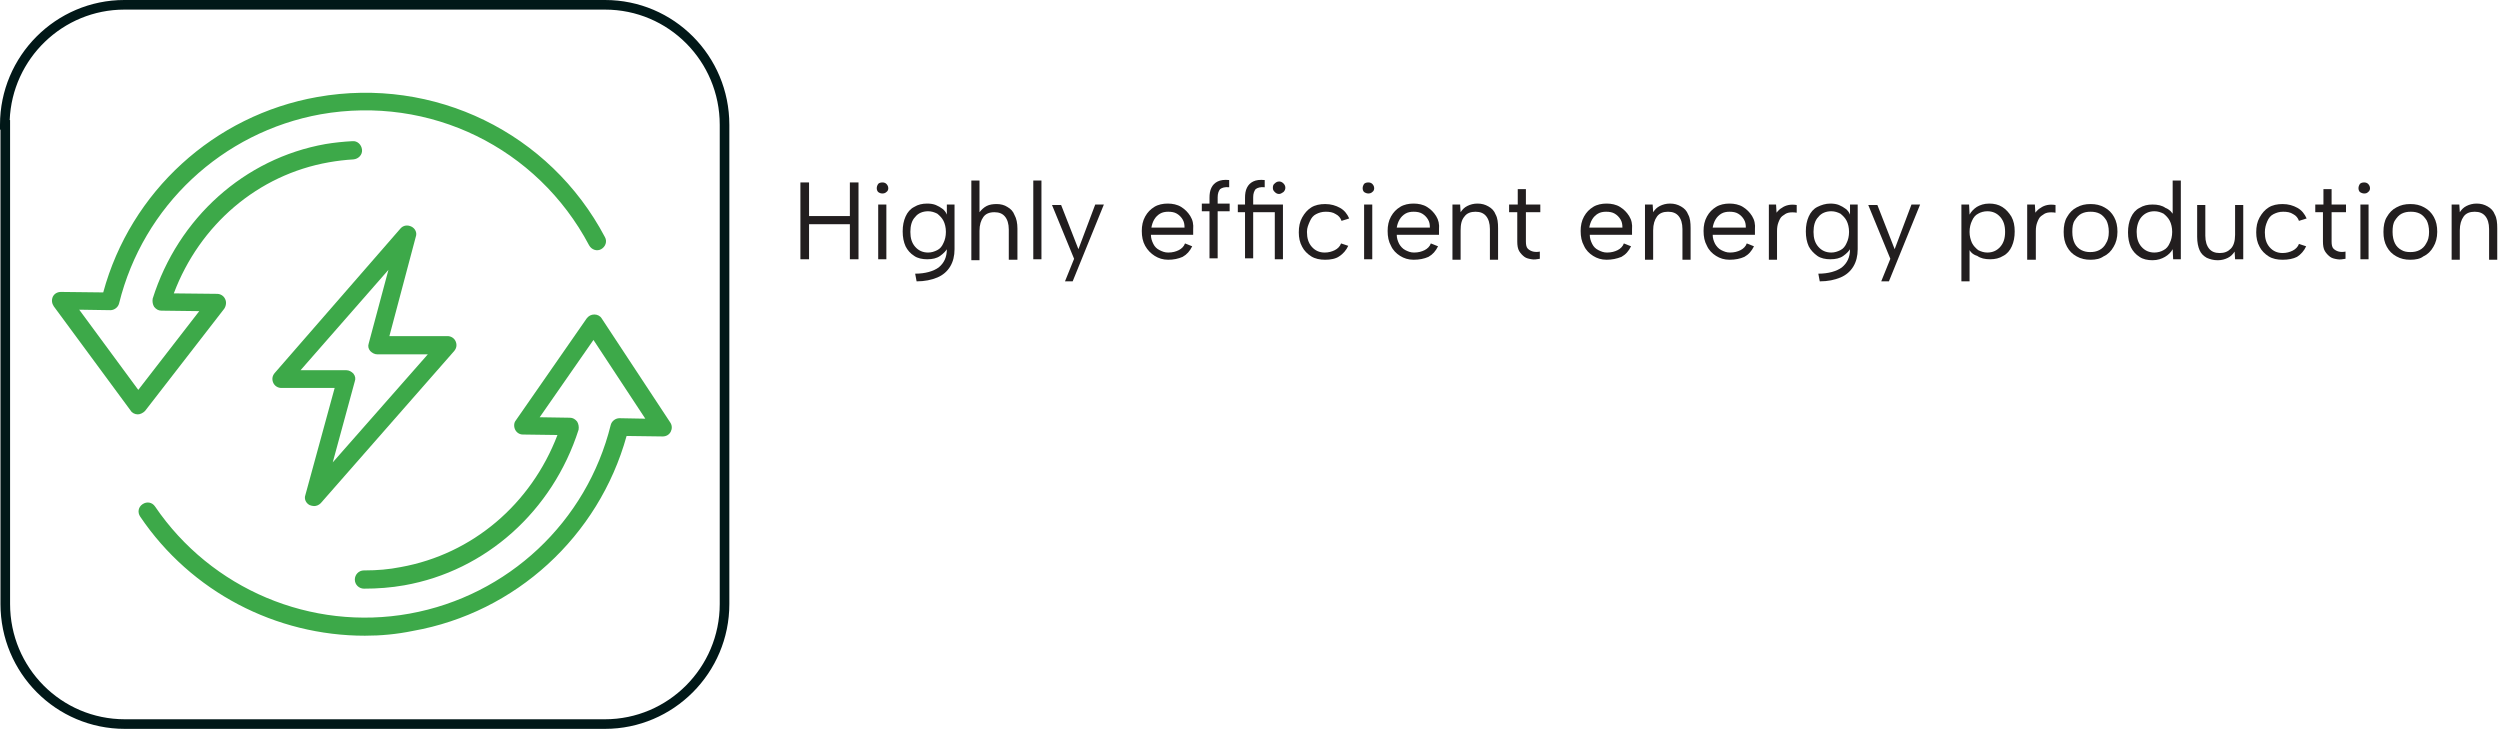 <svg width="343" height="100" viewBox="0 0 343 100" fill="none" xmlns="http://www.w3.org/2000/svg">
<path d="M109.816 25.031H111.002V29.643H116.602V25.031H117.787V35.571H116.602V30.762H111.002V35.571H109.816V25.031Z" fill="#221E1F"/>
<path d="M121.082 26.546C120.818 26.546 120.686 26.48 120.489 26.349C120.357 26.217 120.291 26.019 120.291 25.822C120.291 25.624 120.357 25.427 120.489 25.229C120.62 25.097 120.818 25.031 121.082 25.031C121.279 25.031 121.477 25.097 121.609 25.229C121.74 25.361 121.872 25.558 121.872 25.822C121.872 26.019 121.806 26.217 121.609 26.349C121.477 26.48 121.279 26.546 121.082 26.546ZM120.489 28.062H121.609V35.571H120.489V28.062Z" fill="#221E1F"/>
<path d="M129.908 28.061H130.962V34.188C130.962 35.11 130.765 35.901 130.369 36.559C129.974 37.218 129.381 37.745 128.591 38.075C127.8 38.404 126.878 38.602 125.758 38.602L125.56 37.548C126.944 37.548 128.064 37.218 128.788 36.691C129.513 36.098 129.908 35.308 129.908 34.188V33.99H130.04C129.777 34.451 129.447 34.781 128.986 35.11C128.525 35.44 127.932 35.571 127.207 35.571C126.549 35.571 125.89 35.44 125.429 35.11C124.902 34.781 124.506 34.32 124.243 33.793C123.979 33.2 123.848 32.541 123.848 31.75C123.848 30.96 123.979 30.301 124.243 29.708C124.506 29.116 124.902 28.654 125.429 28.391C125.956 28.061 126.549 27.93 127.207 27.93C127.668 27.93 128.064 27.996 128.393 28.127C128.723 28.259 129.052 28.457 129.315 28.654C129.579 28.852 129.777 29.116 129.908 29.445V28.061ZM124.902 31.816C124.902 32.673 125.099 33.331 125.56 33.858C126.022 34.386 126.614 34.649 127.339 34.649C127.8 34.649 128.195 34.517 128.591 34.32C128.986 34.122 129.249 33.793 129.447 33.331C129.645 32.936 129.777 32.409 129.777 31.816C129.777 31.224 129.645 30.697 129.447 30.301C129.249 29.906 128.92 29.577 128.591 29.313C128.195 29.116 127.8 28.984 127.339 28.984C126.614 28.984 125.956 29.247 125.56 29.774C125.099 30.235 124.902 30.96 124.902 31.816Z" fill="#221E1F"/>
<path d="M133.268 24.768H134.387V29.115C134.651 28.786 134.98 28.457 135.376 28.259C135.771 28.061 136.232 27.995 136.759 27.995C137.286 27.995 137.813 28.127 138.208 28.391C138.669 28.654 138.999 28.984 139.196 29.511C139.46 29.972 139.592 30.631 139.592 31.355V35.637H138.406V31.487C138.406 30.696 138.208 30.104 137.879 29.708C137.55 29.313 137.088 29.115 136.43 29.115C135.771 29.115 135.244 29.313 134.914 29.774C134.585 30.235 134.387 30.828 134.387 31.685V35.703H133.268V24.768Z" fill="#221E1F"/>
<path d="M141.767 24.768H142.887V35.571H141.767V24.768Z" fill="#221E1F"/>
<path d="M150.265 28.062H151.451L147.169 38.603H146.115L147.366 35.507L144.336 28.128H145.588L147.959 34.189L150.265 28.062Z" fill="#221E1F"/>
<path d="M160.277 35.637C159.553 35.637 158.96 35.44 158.433 35.11C157.906 34.781 157.445 34.32 157.115 33.727C156.786 33.134 156.654 32.475 156.654 31.685C156.654 30.96 156.786 30.301 157.115 29.708C157.445 29.116 157.84 28.72 158.367 28.391C158.894 28.061 159.553 27.93 160.212 27.93C160.87 27.93 161.529 28.061 162.056 28.391C162.583 28.72 162.978 29.116 163.308 29.642C163.637 30.169 163.769 30.762 163.703 31.487C163.703 31.619 163.703 31.685 163.703 31.816C163.703 31.948 163.703 32.08 163.703 32.212H157.906C157.906 32.673 158.038 33.068 158.235 33.463C158.433 33.858 158.696 34.122 159.092 34.32C159.487 34.517 159.816 34.649 160.277 34.649C160.87 34.649 161.331 34.517 161.727 34.32C162.122 34.122 162.451 33.793 162.583 33.397L163.571 33.793C163.242 34.451 162.847 34.913 162.254 35.242C161.661 35.505 161.002 35.637 160.277 35.637ZM162.517 31.224C162.517 30.762 162.451 30.433 162.254 30.104C162.056 29.774 161.793 29.511 161.463 29.313C161.134 29.116 160.739 29.05 160.277 29.05C159.882 29.05 159.487 29.116 159.158 29.313C158.828 29.511 158.565 29.774 158.367 30.104C158.169 30.433 158.038 30.828 157.972 31.224H162.517Z" fill="#221E1F"/>
<path d="M165.943 27.14C165.943 26.613 166.009 26.152 166.206 25.756C166.404 25.361 166.667 25.098 167.063 24.9C167.458 24.702 167.985 24.637 168.644 24.702V25.691C168.051 25.625 167.655 25.756 167.392 25.954C167.194 26.218 167.063 26.547 167.063 27.074V27.93H168.709V28.984H167.063V35.44H165.943V28.984H164.889V27.93H165.943V27.14Z" fill="#221E1F"/>
<path d="M176.021 28.062V35.572H174.902V29.116H169.829V28.062H176.021ZM170.817 27.14C170.817 26.613 170.883 26.152 171.081 25.756C171.278 25.361 171.542 25.098 171.937 24.9C172.332 24.702 172.859 24.637 173.518 24.702V25.691C172.925 25.625 172.53 25.756 172.267 25.954C172.069 26.218 171.937 26.547 171.937 27.074V35.44H170.817V27.14ZM175.494 26.613C175.297 26.613 175.099 26.547 174.902 26.349C174.704 26.152 174.638 26.02 174.638 25.756C174.638 25.493 174.704 25.295 174.902 25.164C175.033 25.032 175.231 24.9 175.494 24.9C175.692 24.9 175.89 24.966 176.087 25.164C176.219 25.295 176.351 25.493 176.351 25.756C176.351 25.954 176.285 26.152 176.087 26.349C175.89 26.481 175.692 26.613 175.494 26.613Z" fill="#221E1F"/>
<path d="M181.818 35.638C181.094 35.638 180.435 35.506 179.908 35.177C179.381 34.847 178.92 34.386 178.656 33.859C178.327 33.266 178.195 32.607 178.195 31.883C178.195 31.092 178.327 30.433 178.656 29.841C178.986 29.248 179.381 28.787 179.908 28.457C180.435 28.128 181.094 27.996 181.818 27.996C182.609 27.996 183.268 28.194 183.861 28.523C184.454 28.852 184.849 29.38 185.112 29.972L184.058 30.302C183.927 29.907 183.663 29.577 183.268 29.38C182.873 29.116 182.411 29.05 181.884 29.05C181.357 29.05 180.962 29.182 180.567 29.38C180.172 29.577 179.908 29.907 179.71 30.368C179.513 30.829 179.315 31.224 179.315 31.817C179.315 32.673 179.513 33.332 179.974 33.859C180.435 34.386 181.028 34.65 181.753 34.65C182.28 34.65 182.741 34.518 183.136 34.32C183.531 34.123 183.861 33.793 183.992 33.398L184.981 33.727C184.717 34.32 184.256 34.847 183.729 35.177C183.268 35.506 182.543 35.638 181.818 35.638Z" fill="#221E1F"/>
<path d="M187.748 26.546C187.55 26.546 187.352 26.48 187.155 26.349C187.023 26.217 186.957 26.019 186.957 25.822C186.957 25.624 187.023 25.427 187.155 25.229C187.286 25.097 187.484 25.031 187.748 25.031C187.945 25.031 188.143 25.097 188.275 25.229C188.406 25.361 188.538 25.558 188.538 25.822C188.538 26.019 188.472 26.217 188.275 26.349C188.143 26.48 187.945 26.546 187.748 26.546ZM187.155 28.062H188.275V35.571H187.155V28.062Z" fill="#221E1F"/>
<path d="M193.94 35.637C193.215 35.637 192.623 35.44 192.096 35.11C191.569 34.781 191.107 34.32 190.844 33.727C190.515 33.134 190.383 32.475 190.383 31.685C190.383 30.96 190.515 30.301 190.844 29.708C191.173 29.116 191.569 28.72 192.096 28.391C192.623 28.061 193.281 27.93 193.94 27.93C194.599 27.93 195.258 28.061 195.785 28.391C196.312 28.72 196.707 29.116 197.036 29.642C197.366 30.169 197.497 30.762 197.432 31.487C197.432 31.619 197.432 31.685 197.432 31.816C197.432 31.948 197.432 32.08 197.432 32.212H191.634C191.634 32.673 191.766 33.068 191.964 33.463C192.161 33.793 192.425 34.122 192.82 34.32C193.215 34.517 193.545 34.649 194.006 34.649C194.599 34.649 195.06 34.517 195.455 34.32C195.851 34.122 196.18 33.793 196.312 33.397L197.3 33.793C196.97 34.451 196.575 34.913 195.982 35.242C195.389 35.505 194.731 35.637 193.94 35.637ZM196.18 31.224C196.18 30.762 196.114 30.433 195.916 30.104C195.719 29.774 195.455 29.511 195.126 29.313C194.797 29.116 194.401 29.05 193.94 29.05C193.545 29.05 193.15 29.116 192.82 29.313C192.491 29.511 192.227 29.774 192.03 30.104C191.832 30.433 191.7 30.828 191.634 31.224H196.18Z" fill="#221E1F"/>
<path d="M199.276 28.061H200.33L200.396 29.116C200.66 28.72 200.923 28.457 201.319 28.259C201.714 28.061 202.175 27.93 202.702 27.93C203.295 27.93 203.756 28.061 204.217 28.325C204.678 28.588 205.008 28.918 205.205 29.445C205.469 29.906 205.535 30.565 205.535 31.289V35.637H204.415V31.421C204.415 30.631 204.217 30.038 203.888 29.642C203.558 29.247 203.097 29.05 202.438 29.05C201.78 29.05 201.253 29.247 200.923 29.708C200.528 30.169 200.396 30.762 200.396 31.619V35.637H199.276V28.061Z" fill="#221E1F"/>
<path d="M208.235 28.061V25.953H209.354V28.061H211.331V29.115H209.354V33.134C209.354 33.595 209.42 33.924 209.618 34.122C209.816 34.319 210.079 34.451 210.343 34.517C210.672 34.583 210.936 34.583 211.265 34.517V35.505C210.87 35.571 210.474 35.637 210.145 35.571C209.75 35.505 209.42 35.439 209.157 35.242C208.893 35.044 208.63 34.781 208.432 34.451C208.235 34.122 208.169 33.661 208.169 33.134V29.115H207.049V28.061H208.235Z" fill="#221E1F"/>
<path d="M220.423 35.637C219.698 35.637 219.105 35.44 218.578 35.11C218.051 34.781 217.59 34.32 217.326 33.727C216.997 33.134 216.865 32.475 216.865 31.685C216.865 30.96 216.997 30.301 217.326 29.708C217.656 29.116 218.051 28.72 218.578 28.391C219.105 28.061 219.764 27.93 220.423 27.93C221.081 27.93 221.74 28.061 222.267 28.391C222.794 28.72 223.189 29.116 223.519 29.642C223.848 30.169 223.98 30.762 223.914 31.487C223.914 31.619 223.914 31.685 223.914 31.816C223.914 31.948 223.914 32.08 223.914 32.212H218.117C218.117 32.673 218.249 33.068 218.446 33.463C218.644 33.858 218.907 34.122 219.303 34.32C219.698 34.517 220.027 34.649 220.488 34.649C221.081 34.649 221.542 34.517 221.938 34.32C222.333 34.122 222.662 33.793 222.794 33.397L223.782 33.793C223.453 34.451 223.058 34.913 222.465 35.242C221.806 35.505 221.147 35.637 220.423 35.637ZM222.596 31.224C222.596 30.762 222.531 30.433 222.333 30.104C222.135 29.774 221.872 29.511 221.542 29.313C221.213 29.116 220.818 29.05 220.357 29.05C219.961 29.05 219.566 29.116 219.237 29.313C218.907 29.511 218.644 29.774 218.446 30.104C218.249 30.433 218.117 30.828 218.051 31.224H222.596Z" fill="#221E1F"/>
<path d="M225.692 28.061H226.746L226.812 29.116C227.076 28.72 227.339 28.457 227.735 28.259C228.13 28.061 228.591 27.93 229.118 27.93C229.711 27.93 230.172 28.061 230.633 28.325C231.094 28.588 231.424 28.918 231.621 29.445C231.885 29.906 231.951 30.565 231.951 31.289V35.637H230.831V31.421C230.831 30.631 230.633 30.038 230.304 29.642C229.974 29.247 229.513 29.05 228.854 29.05C228.196 29.05 227.669 29.247 227.339 29.708C227.01 30.169 226.812 30.762 226.812 31.619V35.637H225.692V28.061Z" fill="#221E1F"/>
<path d="M237.287 35.637C236.562 35.637 235.969 35.44 235.442 35.11C234.915 34.781 234.454 34.32 234.191 33.727C233.861 33.134 233.729 32.475 233.729 31.685C233.729 30.96 233.861 30.301 234.191 29.708C234.52 29.116 234.915 28.72 235.442 28.391C235.969 28.061 236.628 27.93 237.287 27.93C237.946 27.93 238.604 28.061 239.131 28.391C239.658 28.72 240.054 29.116 240.383 29.642C240.712 30.169 240.844 30.762 240.778 31.487C240.778 31.619 240.778 31.685 240.778 31.816C240.778 31.948 240.778 32.08 240.778 32.212H234.981C234.981 32.673 235.113 33.068 235.311 33.463C235.508 33.793 235.772 34.122 236.167 34.32C236.562 34.517 236.892 34.649 237.353 34.649C237.946 34.649 238.407 34.517 238.802 34.32C239.197 34.122 239.527 33.793 239.658 33.397L240.646 33.793C240.317 34.451 239.922 34.913 239.329 35.242C238.736 35.505 238.077 35.637 237.287 35.637ZM239.527 31.224C239.527 30.762 239.461 30.433 239.263 30.104C239.065 29.774 238.802 29.511 238.473 29.313C238.143 29.116 237.748 29.05 237.287 29.05C236.892 29.05 236.496 29.116 236.167 29.313C235.838 29.511 235.574 29.774 235.376 30.104C235.179 30.433 235.047 30.828 234.981 31.224H239.527Z" fill="#221E1F"/>
<path d="M242.622 28.062H243.676L243.742 29.182C243.94 28.919 244.203 28.655 244.467 28.524C244.73 28.326 245.059 28.194 245.389 28.128C245.718 28.062 246.113 28.062 246.509 28.128V29.182C246.113 29.116 245.718 29.116 245.389 29.182C245.059 29.248 244.796 29.446 244.532 29.643C244.269 29.841 244.137 30.171 244.005 30.5C243.874 30.829 243.808 31.225 243.808 31.686V35.638H242.688V28.062H242.622Z" fill="#221E1F"/>
<path d="M253.821 28.061H254.875V34.188C254.875 35.11 254.678 35.901 254.282 36.559C253.887 37.218 253.294 37.745 252.504 38.075C251.713 38.404 250.791 38.602 249.671 38.602L249.474 37.548C250.857 37.548 251.977 37.218 252.701 36.691C253.426 36.098 253.821 35.308 253.821 34.188V33.99H253.953C253.69 34.451 253.36 34.781 252.899 35.11C252.438 35.44 251.845 35.571 251.12 35.571C250.462 35.571 249.803 35.44 249.342 35.11C248.881 34.781 248.42 34.32 248.156 33.793C247.892 33.2 247.761 32.541 247.761 31.75C247.761 30.96 247.892 30.301 248.156 29.708C248.42 29.116 248.815 28.654 249.342 28.391C249.869 28.127 250.462 27.93 251.12 27.93C251.582 27.93 251.977 27.996 252.306 28.127C252.636 28.259 252.965 28.457 253.228 28.654C253.492 28.852 253.69 29.116 253.821 29.445V28.061ZM248.815 31.816C248.815 32.673 249.012 33.331 249.474 33.858C249.935 34.386 250.528 34.649 251.252 34.649C251.713 34.649 252.109 34.517 252.504 34.32C252.899 34.122 253.163 33.793 253.36 33.331C253.558 32.936 253.69 32.409 253.69 31.816C253.69 31.224 253.558 30.697 253.36 30.301C253.163 29.906 252.833 29.577 252.504 29.313C252.109 29.116 251.713 28.984 251.252 28.984C250.528 28.984 249.869 29.247 249.474 29.774C249.012 30.235 248.815 30.96 248.815 31.816Z" fill="#221E1F"/>
<path d="M262.254 28.062H263.44L259.158 38.603H258.104L259.355 35.507L256.325 28.128H257.577L259.948 34.189L262.254 28.062Z" fill="#221E1F"/>
<path d="M270.093 34.056H270.224V38.602H269.104V28.061H270.159L270.224 29.445C270.422 29.05 270.817 28.654 271.213 28.391C271.674 28.127 272.201 27.93 272.925 27.93C273.584 27.93 274.177 28.061 274.704 28.391C275.231 28.72 275.626 29.181 275.956 29.708C276.285 30.301 276.417 30.96 276.417 31.75C276.417 32.541 276.285 33.2 276.021 33.793C275.758 34.386 275.363 34.847 274.836 35.11C274.309 35.44 273.716 35.571 273.057 35.571C272.332 35.571 271.74 35.44 271.278 35.11C270.62 34.913 270.29 34.517 270.093 34.056ZM275.099 31.816C275.099 30.96 274.902 30.301 274.44 29.774C273.979 29.247 273.386 28.984 272.662 28.984C272.201 28.984 271.74 29.116 271.41 29.313C271.015 29.511 270.751 29.84 270.554 30.301C270.356 30.697 270.224 31.224 270.224 31.816C270.224 32.409 270.356 32.87 270.554 33.331C270.751 33.727 271.081 34.056 271.41 34.32C271.805 34.517 272.201 34.649 272.662 34.649C273.386 34.649 273.979 34.386 274.44 33.858C274.902 33.331 275.099 32.673 275.099 31.816Z" fill="#221E1F"/>
<path d="M278.13 28.062H279.184L279.25 29.182C279.447 28.919 279.711 28.655 279.974 28.524C280.238 28.326 280.567 28.194 280.897 28.128C281.226 28.062 281.621 28.062 282.017 28.128V29.182C281.621 29.116 281.226 29.116 280.897 29.182C280.567 29.248 280.304 29.446 280.04 29.643C279.777 29.841 279.645 30.171 279.513 30.5C279.382 30.829 279.316 31.225 279.316 31.686V35.638H278.13V28.062Z" fill="#221E1F"/>
<path d="M286.825 35.638C286.1 35.638 285.507 35.506 284.914 35.177C284.321 34.847 283.926 34.452 283.597 33.859C283.267 33.266 283.136 32.607 283.136 31.817C283.136 31.026 283.267 30.302 283.597 29.775C283.926 29.182 284.387 28.721 284.914 28.457C285.507 28.128 286.1 27.996 286.825 27.996C287.549 27.996 288.142 28.128 288.735 28.457C289.328 28.787 289.723 29.182 290.053 29.775C290.382 30.368 290.514 31.026 290.514 31.817C290.514 32.607 290.316 33.332 289.987 33.859C289.657 34.452 289.196 34.913 288.603 35.177C288.142 35.506 287.549 35.638 286.825 35.638ZM286.759 34.584C287.22 34.584 287.615 34.518 288.011 34.32C288.406 34.123 288.735 33.793 288.933 33.398C289.196 33.003 289.328 32.476 289.328 31.817C289.328 31.158 289.196 30.631 288.999 30.236C288.735 29.841 288.472 29.511 288.076 29.314C287.681 29.116 287.286 29.05 286.825 29.05C286.364 29.05 285.968 29.116 285.573 29.314C285.178 29.511 284.914 29.841 284.651 30.236C284.387 30.631 284.322 31.158 284.322 31.817C284.322 32.476 284.453 33.003 284.651 33.398C284.849 33.793 285.178 34.123 285.573 34.32C285.968 34.518 286.364 34.584 286.759 34.584Z" fill="#221E1F"/>
<path d="M298.222 29.576H298.09V24.768H299.21V35.571H298.156L298.09 34.188C297.893 34.583 297.497 34.978 297.036 35.242C296.575 35.505 296.048 35.703 295.324 35.703C294.665 35.703 294.006 35.571 293.545 35.242C293.018 34.913 292.623 34.451 292.359 33.924C292.096 33.331 291.964 32.673 291.964 31.882C291.964 31.092 292.096 30.433 292.359 29.84C292.623 29.247 293.018 28.786 293.545 28.523C294.072 28.193 294.665 28.061 295.324 28.061C296.048 28.061 296.641 28.193 297.102 28.523C297.629 28.72 298.024 29.115 298.222 29.576ZM293.15 31.816C293.15 32.673 293.347 33.331 293.808 33.858C294.27 34.386 294.862 34.649 295.587 34.649C296.048 34.649 296.509 34.517 296.839 34.32C297.234 34.122 297.497 33.793 297.695 33.331C297.893 32.936 298.024 32.409 298.024 31.816C298.024 31.223 297.893 30.696 297.695 30.301C297.497 29.906 297.168 29.576 296.839 29.313C296.443 29.115 296.048 28.984 295.587 28.984C294.862 28.984 294.27 29.247 293.808 29.774C293.413 30.235 293.15 30.96 293.15 31.816Z" fill="#221E1F"/>
<path d="M307.643 35.573H306.654L306.589 34.519C306.325 34.914 306.061 35.178 305.666 35.375C305.271 35.573 304.81 35.705 304.283 35.705C303.69 35.705 303.229 35.573 302.768 35.375C302.307 35.112 301.977 34.782 301.78 34.321C301.582 33.86 301.45 33.267 301.45 32.477V28.129H302.57V32.345C302.57 33.136 302.768 33.728 303.097 34.124C303.426 34.519 303.888 34.717 304.546 34.717C305.205 34.717 305.666 34.519 306.062 34.124C306.457 33.728 306.654 33.07 306.654 32.213V28.129H307.774V35.573H307.643Z" fill="#221E1F"/>
<path d="M313.176 35.638C312.451 35.638 311.793 35.506 311.265 35.177C310.738 34.847 310.277 34.386 310.014 33.859C309.684 33.266 309.553 32.607 309.553 31.883C309.553 31.092 309.684 30.433 310.014 29.841C310.343 29.248 310.738 28.787 311.265 28.457C311.793 28.128 312.451 27.996 313.176 27.996C313.966 27.996 314.625 28.194 315.218 28.523C315.811 28.852 316.206 29.38 316.47 29.972L315.416 30.302C315.284 29.907 315.02 29.577 314.625 29.38C314.23 29.116 313.769 29.05 313.242 29.05C312.715 29.05 312.32 29.182 311.924 29.38C311.529 29.577 311.266 29.907 311.068 30.368C310.87 30.829 310.738 31.29 310.738 31.883C310.738 32.739 310.936 33.398 311.397 33.925C311.858 34.452 312.451 34.715 313.176 34.715C313.703 34.715 314.164 34.584 314.559 34.386C314.955 34.188 315.284 33.859 315.416 33.464L316.404 33.793C316.14 34.386 315.679 34.913 315.152 35.242C314.625 35.506 313.966 35.638 313.176 35.638Z" fill="#221E1F"/>
<path d="M318.775 28.061V25.953H319.895V28.061H321.871V29.115H319.895V33.134C319.895 33.595 319.961 33.924 320.159 34.122C320.356 34.319 320.62 34.451 320.883 34.517C321.147 34.583 321.476 34.583 321.805 34.517V35.505C321.41 35.571 321.015 35.637 320.686 35.571C320.29 35.505 319.961 35.439 319.697 35.242C319.434 35.044 319.17 34.781 318.973 34.451C318.775 34.122 318.709 33.661 318.709 33.134V29.115H317.655V28.061H318.775Z" fill="#221E1F"/>
<path d="M324.375 26.546C324.177 26.546 323.979 26.48 323.782 26.349C323.65 26.217 323.584 26.019 323.584 25.822C323.584 25.624 323.65 25.427 323.782 25.229C323.913 25.097 324.111 25.031 324.375 25.031C324.572 25.031 324.77 25.097 324.902 25.229C325.033 25.361 325.165 25.558 325.165 25.822C325.165 26.019 325.099 26.217 324.902 26.349C324.77 26.48 324.638 26.546 324.375 26.546ZM323.848 28.062H324.967V35.571H323.848V28.062Z" fill="#221E1F"/>
<path d="M330.699 35.638C329.974 35.638 329.381 35.506 328.788 35.177C328.196 34.847 327.8 34.452 327.471 33.859C327.142 33.266 327.01 32.607 327.01 31.817C327.01 31.026 327.142 30.302 327.471 29.775C327.8 29.182 328.261 28.721 328.788 28.457C329.381 28.128 329.974 27.996 330.699 27.996C331.423 27.996 332.016 28.128 332.609 28.457C333.202 28.787 333.597 29.182 333.927 29.775C334.256 30.368 334.388 31.026 334.388 31.817C334.388 32.607 334.19 33.332 333.861 33.859C333.531 34.452 333.07 34.913 332.477 35.177C332.082 35.506 331.423 35.638 330.699 35.638ZM330.699 34.584C331.16 34.584 331.555 34.518 331.95 34.32C332.346 34.123 332.675 33.793 332.873 33.398C333.136 33.003 333.268 32.476 333.268 31.817C333.268 31.158 333.136 30.631 332.939 30.236C332.675 29.841 332.412 29.511 332.016 29.314C331.621 29.116 331.226 29.05 330.765 29.05C330.304 29.05 329.908 29.116 329.513 29.314C329.118 29.511 328.854 29.841 328.591 30.236C328.327 30.631 328.261 31.158 328.261 31.817C328.261 32.476 328.393 33.003 328.591 33.398C328.788 33.793 329.118 34.123 329.513 34.32C329.842 34.518 330.238 34.584 330.699 34.584Z" fill="#221E1F"/>
<path d="M336.364 28.061H337.418L337.484 29.116C337.748 28.72 338.011 28.457 338.406 28.259C338.802 28.061 339.263 27.93 339.79 27.93C340.383 27.93 340.844 28.061 341.305 28.325C341.766 28.588 342.095 28.918 342.293 29.445C342.557 29.906 342.622 30.565 342.622 31.289V35.637H341.503V31.421C341.503 30.631 341.305 30.038 340.976 29.642C340.646 29.247 340.185 29.05 339.526 29.05C338.868 29.05 338.341 29.247 338.011 29.708C337.682 30.169 337.484 30.762 337.484 31.619V35.637H336.364V28.061Z" fill="#221E1F"/>
<path fill-rule="evenodd" clip-rule="evenodd" d="M0.066 17.787V82.872C0.066 92.323 7.67 100 17.128 100H83.004C92.394 100 100.066 92.325 100.066 82.872V17.128C100.066 7.677 92.462 0 83.004 0H17.062C7.671 0 0 7.675 0 17.128V17.787H0.066ZM17.062 1.318C8.621 1.318 1.677 8.045 1.331 16.469H1.383V82.872C1.383 91.603 8.404 98.683 17.128 98.683H83.004C91.663 98.683 98.748 91.601 98.748 82.872V17.128C98.748 8.397 91.728 1.318 83.004 1.318H17.062Z" fill="#011818"/>
<path d="M41.238 50.791H47.496C47.892 50.791 48.221 50.988 48.484 51.252C48.748 51.581 48.814 51.976 48.682 52.306L45.652 63.439L58.695 48.617H51.778C51.383 48.617 51.054 48.419 50.79 48.156C50.527 47.826 50.461 47.497 50.593 47.102L53.294 37.022L41.238 50.791ZM43.083 69.433C42.885 69.433 42.687 69.368 42.49 69.302C41.963 69.038 41.699 68.445 41.897 67.918L45.915 53.228H38.603C38.142 53.228 37.681 52.965 37.483 52.503C37.286 52.042 37.352 51.581 37.681 51.186L54.94 31.357C55.336 30.896 55.928 30.83 56.456 31.094C56.983 31.357 57.246 31.95 57.048 32.477L53.425 46.113H61.396C61.857 46.113 62.319 46.377 62.516 46.838C62.714 47.299 62.648 47.76 62.319 48.156L44.005 69.038C43.742 69.302 43.412 69.433 43.083 69.433Z" fill="#3DA949"/>
<path d="M18.906 56.852C18.511 56.852 18.115 56.654 17.918 56.324L7.378 42.029C7.114 41.634 7.048 41.173 7.246 40.712C7.443 40.316 7.839 40.053 8.366 40.053L14.163 40.119C17.918 26.285 29.38 15.811 43.544 13.307C59.551 10.475 75.427 18.182 83.003 32.543C83.333 33.136 83.069 33.861 82.476 34.19C81.883 34.519 81.159 34.256 80.829 33.663C73.715 20.224 58.959 13.044 44.005 15.679C30.5 18.116 19.631 28.261 16.337 41.634C16.205 42.161 15.678 42.556 15.151 42.556L10.869 42.49L18.972 53.492L27.338 42.688L22.134 42.622C21.738 42.622 21.409 42.425 21.146 42.095C20.948 41.766 20.882 41.371 20.948 40.975C24.439 29.908 33.53 21.739 44.663 19.763C45.849 19.566 47.101 19.434 48.352 19.368C49.011 19.302 49.604 19.829 49.67 20.554C49.736 21.212 49.209 21.805 48.484 21.871C47.364 21.937 46.244 22.069 45.124 22.267C35.375 23.979 27.404 30.83 23.846 40.251L29.775 40.316C30.236 40.316 30.698 40.58 30.895 41.041C31.093 41.436 31.027 41.963 30.764 42.359L19.894 56.39C19.631 56.654 19.235 56.852 18.906 56.852Z" fill="#3DA949"/>
<path d="M50.066 87.22C37.879 87.22 26.219 81.225 19.236 70.882C18.84 70.289 18.972 69.565 19.565 69.169C20.158 68.774 20.883 68.906 21.278 69.499C28.985 80.83 42.688 86.627 56.192 84.189C69.697 81.752 80.501 71.607 83.794 58.3C83.926 57.773 84.453 57.378 84.98 57.378L88.537 57.444L81.423 46.64L74.045 57.246L78.195 57.312C78.59 57.312 78.919 57.509 79.183 57.839C79.381 58.168 79.446 58.563 79.381 58.959C75.823 70.092 66.666 78.326 55.468 80.303C53.623 80.632 51.779 80.764 49.934 80.764C49.275 80.764 48.682 80.237 48.682 79.512C48.682 78.853 49.209 78.26 49.934 78.26C50 78.26 50.066 78.26 50.066 78.26C51.713 78.26 53.359 78.129 55.006 77.799C64.822 76.021 72.859 69.169 76.482 59.683L71.739 59.617C71.278 59.617 70.883 59.354 70.685 58.959C70.487 58.563 70.487 58.036 70.751 57.707L80.501 43.675C80.764 43.346 81.093 43.148 81.555 43.148C81.95 43.148 82.345 43.346 82.543 43.675L91.963 57.971C92.226 58.366 92.226 58.827 92.029 59.222C91.831 59.617 91.436 59.881 90.909 59.881L85.968 59.815C82.147 73.583 70.751 84.058 56.653 86.561C54.413 87.022 52.24 87.22 50.066 87.22Z" fill="#3DA949"/>
</svg>
